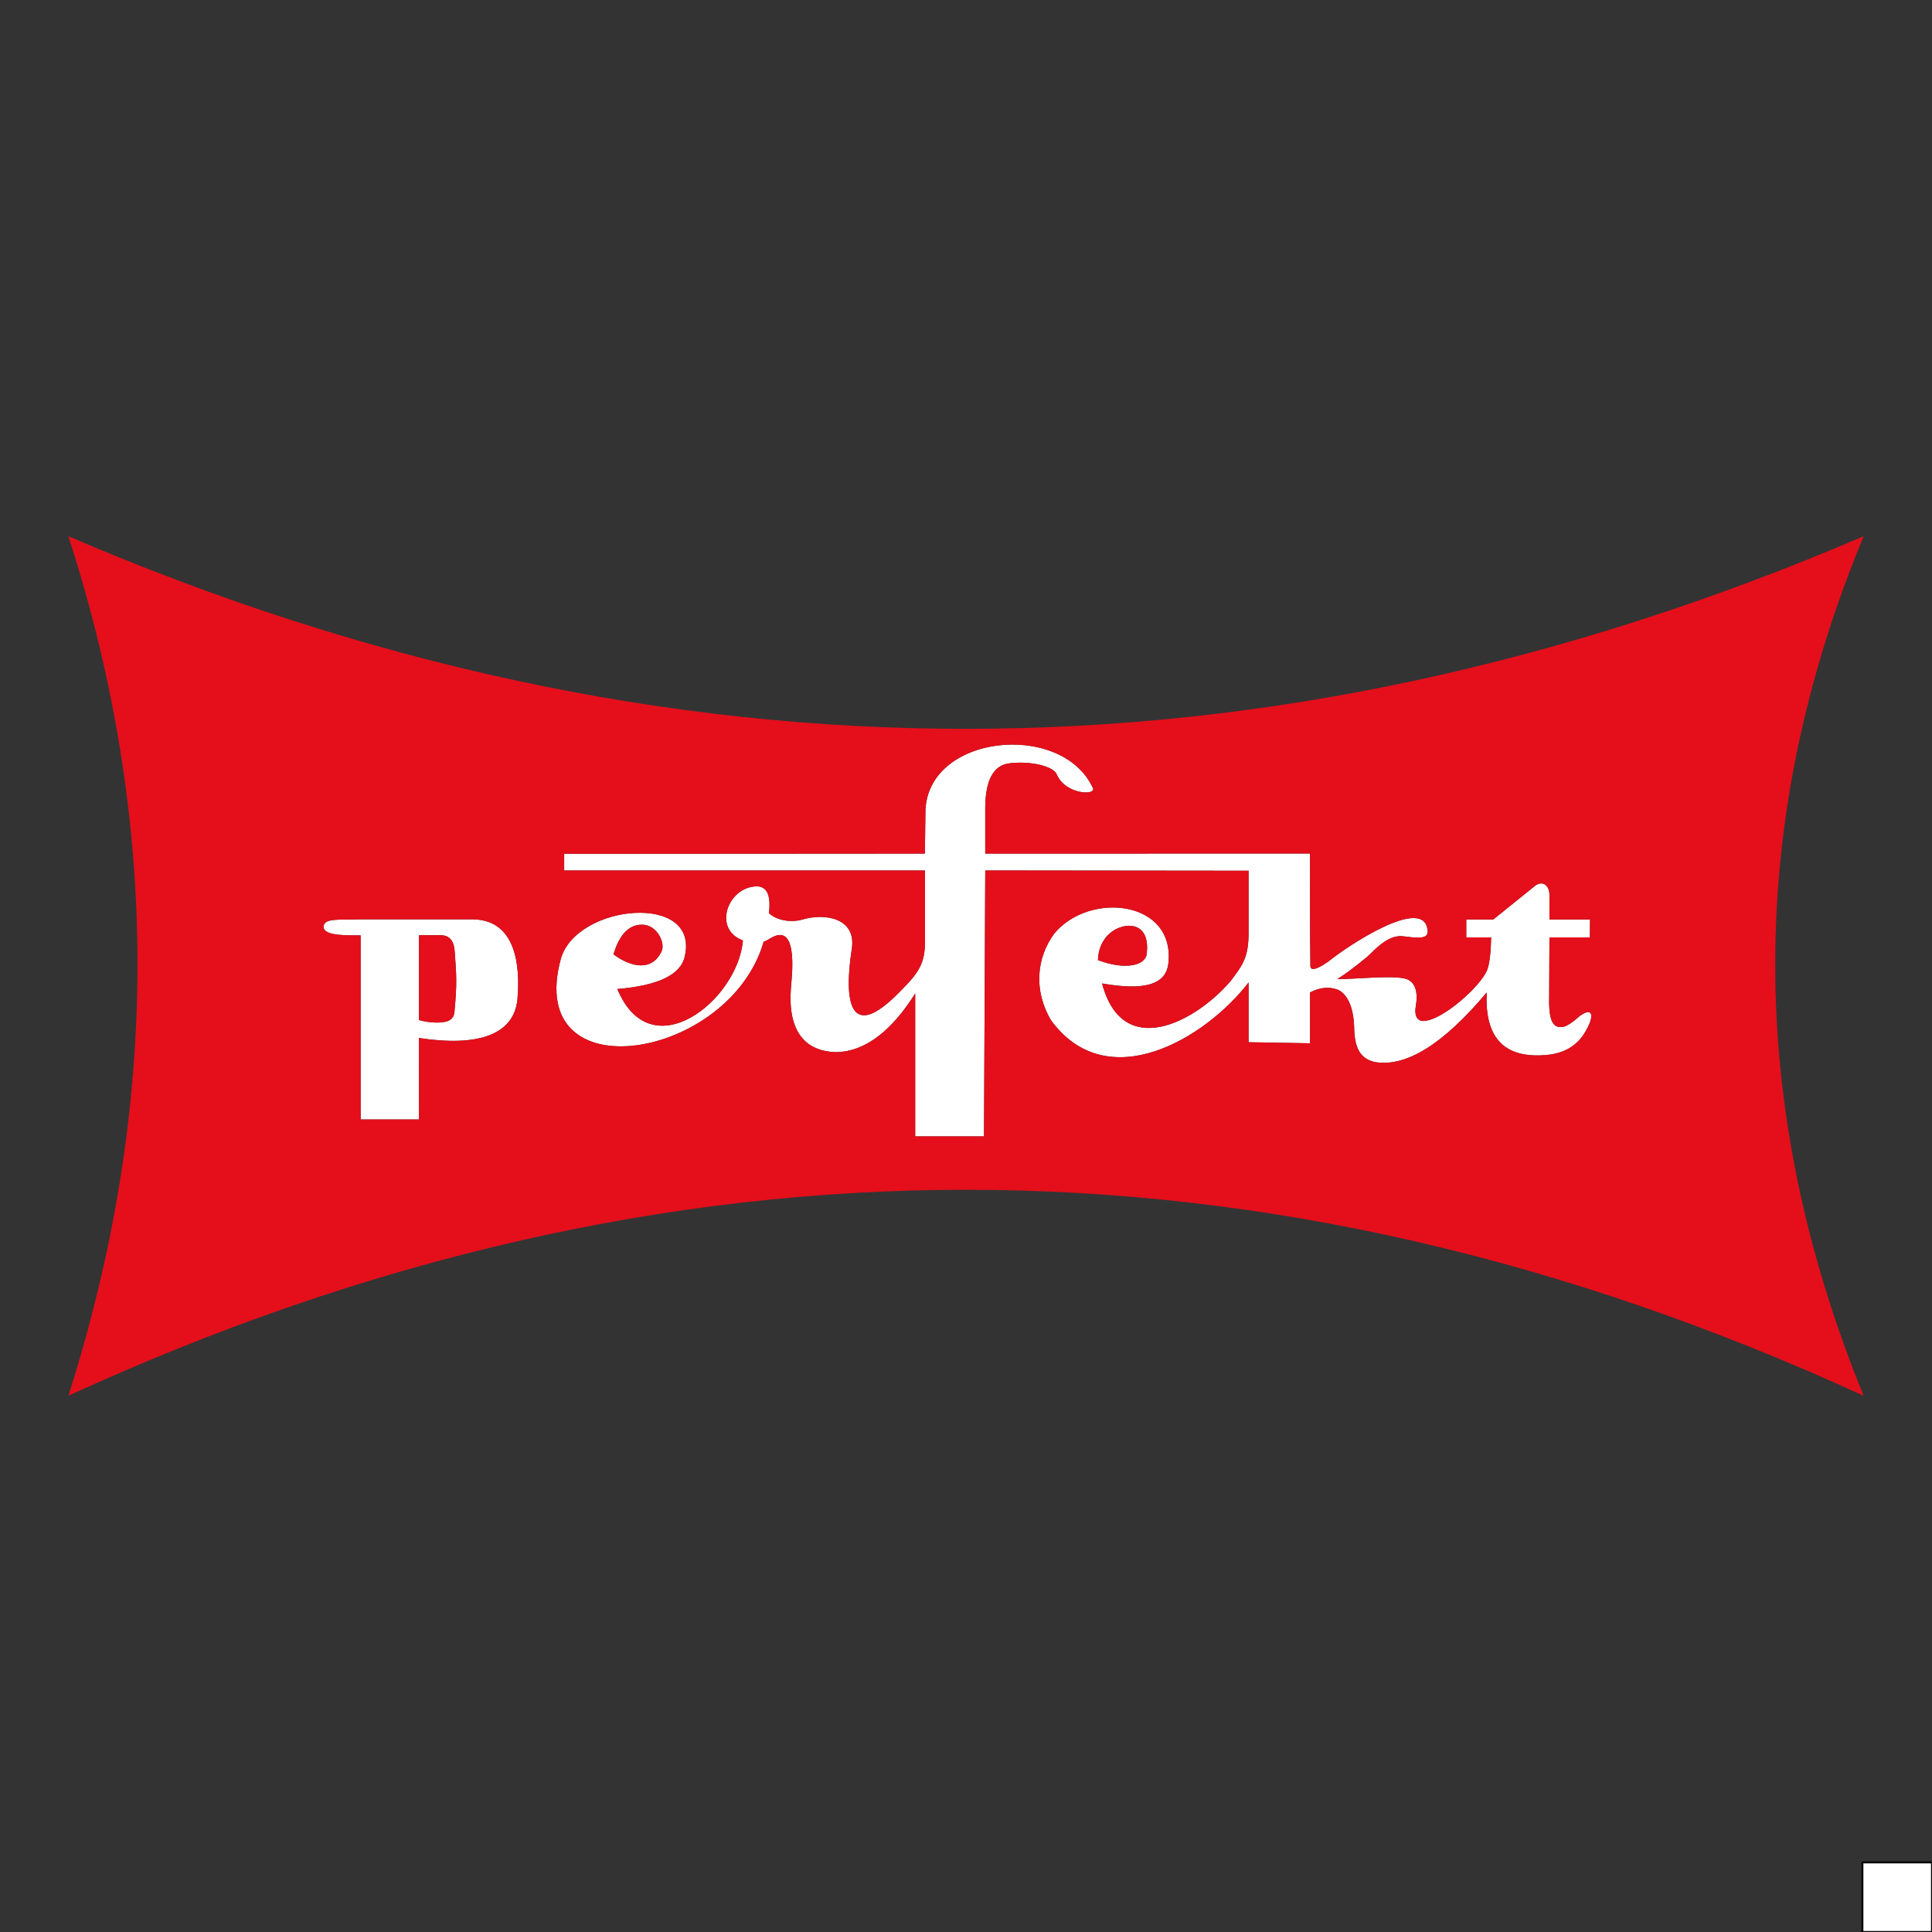 <?xml version="1.0" encoding="UTF-8"?>
<svg id="Ebene_1" xmlns="http://www.w3.org/2000/svg" version="1.1" xmlns:xlink="http://www.w3.org/1999/xlink" viewBox="0 0 1000 1000">
  <rect x="0" y="0" width="1000" height="1000" fill="#333333" stroke="none"/>
  <!-- Generator: Adobe Illustrator 29.0.1, SVG Export Plug-In . SVG Version: 2.1.0 Build 192)  -->
  <defs>
    <style>
      .st0 {
        stroke: #000;
        stroke-miterlimit: 10;
      }

      .st0, .st1 {
        fill: #fff;
      }

      .st1, .st2 {
        fill-rule: evenodd;
      }

      .st3 {
        fill: none;
      }

      .st2 {
        fill: #e40f1b;
      }

      .st4 {
        clip-path: url(#clippath);
      }
    </style>
    <clipPath id="clippath">
      <rect class="st3" x="35.37" y="277.55" width="929.26" height="444.9"/>
    </clipPath>
  </defs>
  <rect class="st0" x="963.98" y="963.98" width="36.02" height="36.02"/>
  <g class="st4">
    <path class="st1" d="M186.67,484.12v95.31c9.69,0,19.93,0,30.17,0-.04-14.06-.04-28.12-.04-42.18,30.02,4.6,49.05-1.28,51.02-19.86,1.58-17.62-.8-41.08-22.78-41.54h-58.92c-11.19.3-18.58-.68-18.62,3.89-.12,5.09,14.32,4.34,19.17,4.38h0ZM216.84,484.06v43.89c2.83.82,5.74,1.26,8.74,1.33,6.29.12,9.2-1.44,9.62-5.34,1.47-15.26,1-19.62.15-31.44-.43-5.76-2.71-8.35-7.29-8.45h-11.21ZM317.55,493.97c9.46,7.02,20.12,8.74,24.91-1.64,1.95-4.28-2.23-13.16-9.41-13.69-7.28-.4-12.39,4.83-15.5,15.33h0ZM384.53,486.75c-2.55,30.97-47.66,67.07-64.99,25.16,20.45-1.69,32.66-7.11,34.85-16.68,8.09-33.48-55.95-27.42-64.08,1-19.22,70.01,87.31,52.57,104.96-8.81.31.04,1.9-.78,4.77-2.45,13.64-6.77,9.56,22.18,9.3,26.94-1.51,21.56,7.08,32.31,23.56,32.68,15.8-.34,29.4-12.22,40.81-30.35,0,24.65,0,49.3,0,73.95h35.61c.22-45.88.43-91.76.65-137.64,45.43.05,90.86.1,136.3.15,0,12.76,0,20.66,0,33.42-.29,11.57-2.98,15.37-9.38,23.76-18.5,21.51-55.97,40.97-66.45,1.16,21.93,3.82,32.14.51,34.13-9.05,5.04-33.98-40.54-39.02-58.9-16.75-9.29,12.66-10.72,29.53-1.65,44.89,29.25,39.8,79.89,9.41,102.25-19.6,0,10.3,0,20.61,0,30.92,10.59.18,21.18.36,31.77.55v-26.29c5.06-2.65,9.83-3.13,14.31-1.47,4.55,1.86,8.21,8.28,8.56,19.26.13,11.96,3.81,16.69,10.93,18.26,16.12,2.59,35.28-9.36,57.68-36.05-1.04,21.28,7.28,32.13,24.97,32.55,14.56.38,23.44-4.72,28.4-16.88,2.08-5.78-.26-7-5.03-3.65-4.39,3.94-7.59,5.9-9.63,5.86-4.22.43-6.27-3.31-6.4-12.32.06-11.36.12-22.72.17-34.08h20.93c.02-3.09.05-6.17.07-9.26-7,0-14,0-21,0,0-4.28-.02-8.56-.02-12.84-.01-4.46-3.18-7.49-7.16-4.8-7.3,5.88-14.6,11.76-21.9,17.64-4.66,0-9.32,0-13.98,0v9.26h12.88c-.12,6.06-.63,13.06-1.99,16.69-3.15,8.4-23.68,26.82-33.36,26.57-3.43-.21-4.37-3.46-3.68-7.43,1.3-7.61-.2-12.33-4.5-14.16-5.9-2.4-28.28.08-36.15-.06,3.96-2.45,8.75-5.99,14.37-10.63,3.07-2.04,10.8-12.57,19.52-11.57,6.57.75,13.02,1.88,12.93-2.46-.99-20.02-43.33,9-49.81,14.33-6.19,4.76-10.85,6.64-10.89,3.53-.23-19.41-.23-38.81-.23-58.22-56.02.01-112.04.02-168.07.04,0-8.1,0-16.2,0-24.3.2-13.26,3.98-21.49,12.66-22.45,11.17-1.33,22.83,1.64,24.39,5.83,4.38,10.28,20.26,10.99,18.72,7.09-16.14-35.31-87.07-27.96-86.74,13.05-.09,6.92-.17,13.84-.26,20.77-62.24.04-124.48.08-186.71.12v8.64c62.26,0,124.51,0,186.77,0v35.62c.17,12.46-3.15,17.24-13.05,27.14-26.24,26.91-29,4.65-24.85-22.15,2.48-16.05-13.83-18.73-25.69-15.2-4.99,1.48-12.64.85-17.21-3.31,1.25-10.26-1.48-14.84-8.17-13.74-13.62,1.77-20.59,22.16-5.31,27.83h0ZM568.31,496.95c13.79,5.25,24.92,3.05,25.27-3.68,1.03-9.48-2.86-14.7-10.58-14.04-8.84,1.29-14.48,8.67-14.69,17.71h0Z"/>
    <path class="st2" d="M568.31,496.95c13.79,5.25,24.92,3.05,25.27-3.68,1.03-9.48-2.86-14.7-10.58-14.04-8.84,1.29-14.48,8.67-14.69,17.71h0ZM384.53,486.75c-2.55,30.97-47.66,67.07-64.99,25.16,20.45-1.69,32.66-7.11,34.85-16.68,8.09-33.48-55.95-27.42-64.08,1-19.22,70.01,87.31,52.57,104.96-8.81.31.04,1.9-.78,4.77-2.45,13.64-6.77,9.56,22.18,9.3,26.94-1.51,21.56,7.08,32.31,23.56,32.68,15.8-.34,29.4-12.22,40.81-30.35,0,24.65,0,49.3,0,73.95h35.61c.22-45.88.43-91.76.65-137.64,45.43.05,90.86.1,136.3.15,0,12.76,0,20.66,0,33.42-.29,11.57-2.98,15.37-9.38,23.76-18.5,21.51-55.97,40.97-66.45,1.16,21.93,3.82,32.14.51,34.13-9.05,5.04-33.98-40.54-39.02-58.9-16.75-9.29,12.66-10.72,29.53-1.65,44.89,29.25,39.8,79.89,9.41,102.25-19.6,0,10.3,0,20.61,0,30.92,10.59.18,21.18.36,31.77.55v-26.29c5.06-2.65,9.83-3.13,14.31-1.47,4.55,1.86,8.21,8.28,8.56,19.26.13,11.96,3.81,16.69,10.93,18.26,16.12,2.59,35.28-9.36,57.68-36.05-1.04,21.28,7.28,32.13,24.97,32.55,14.56.38,23.44-4.72,28.4-16.88,2.08-5.78-.26-7-5.03-3.65-4.39,3.94-7.59,5.9-9.63,5.86-4.22.43-6.27-3.31-6.4-12.32.06-11.36.12-22.72.17-34.08h20.93c.02-3.09.05-6.17.07-9.26-7,0-14,0-21,0,0-4.28-.02-8.56-.02-12.84-.01-4.46-3.18-7.49-7.16-4.8-7.3,5.88-14.6,11.76-21.9,17.64-4.66,0-9.32,0-13.98,0v9.26h12.88c-.12,6.06-.63,13.06-1.99,16.69-3.15,8.4-23.68,26.82-33.36,26.57-3.43-.21-4.37-3.46-3.68-7.43,1.3-7.61-.2-12.33-4.5-14.16-5.9-2.4-28.28.08-36.15-.06,3.96-2.45,8.75-5.99,14.37-10.63,3.07-2.04,10.8-12.57,19.52-11.57,6.57.75,13.02,1.88,12.93-2.46-.99-20.02-43.33,9-49.81,14.33-6.19,4.76-10.85,6.64-10.89,3.53-.23-19.41-.23-38.81-.23-58.22-56.02.01-112.04.02-168.07.04,0-8.1,0-16.2,0-24.3.2-13.26,3.98-21.49,12.66-22.45,11.17-1.33,22.83,1.64,24.39,5.83,4.38,10.28,20.26,10.99,18.72,7.09-16.14-35.31-87.07-27.96-86.74,13.05-.09,6.92-.17,13.84-.26,20.77-62.24.04-124.48.08-186.71.12v8.64c62.26,0,124.51,0,186.77,0v35.62c.17,12.46-3.15,17.24-13.05,27.14-26.24,26.91-29,4.65-24.85-22.15,2.48-16.05-13.83-18.73-25.69-15.2-4.99,1.48-12.64.85-17.21-3.31,1.25-10.26-1.48-14.84-8.17-13.74-13.62,1.77-20.59,22.16-5.31,27.83h0ZM317.55,493.97c9.46,7.02,20.12,8.74,24.91-1.64,1.95-4.28-2.23-13.16-9.41-13.69-7.28-.4-12.39,4.83-15.5,15.33h0ZM216.84,484.06v43.89c2.83.82,5.74,1.26,8.74,1.33,6.29.12,9.2-1.44,9.62-5.34,1.47-15.26,1-19.62.15-31.44-.43-5.76-2.71-8.35-7.29-8.45h-11.21ZM186.67,484.12v95.31c9.69,0,19.93,0,30.17,0-.04-14.06-.04-28.12-.04-42.18,30.02,4.6,49.05-1.28,51.02-19.86,1.58-17.62-.8-41.08-22.78-41.54h-58.92c-11.19.3-18.58-.68-18.62,3.89-.12,5.09,14.32,4.34,19.17,4.38h0ZM35.37,277.55c309.44,132.93,619.19,132.93,929.26,0-61.02,147.19-61.03,295.49,0,444.9-309.75-142.16-619.5-142.16-929.25,0,47.38-148.57,48.03-296.6,0-444.9h0Z"/>
  </g>
</svg>